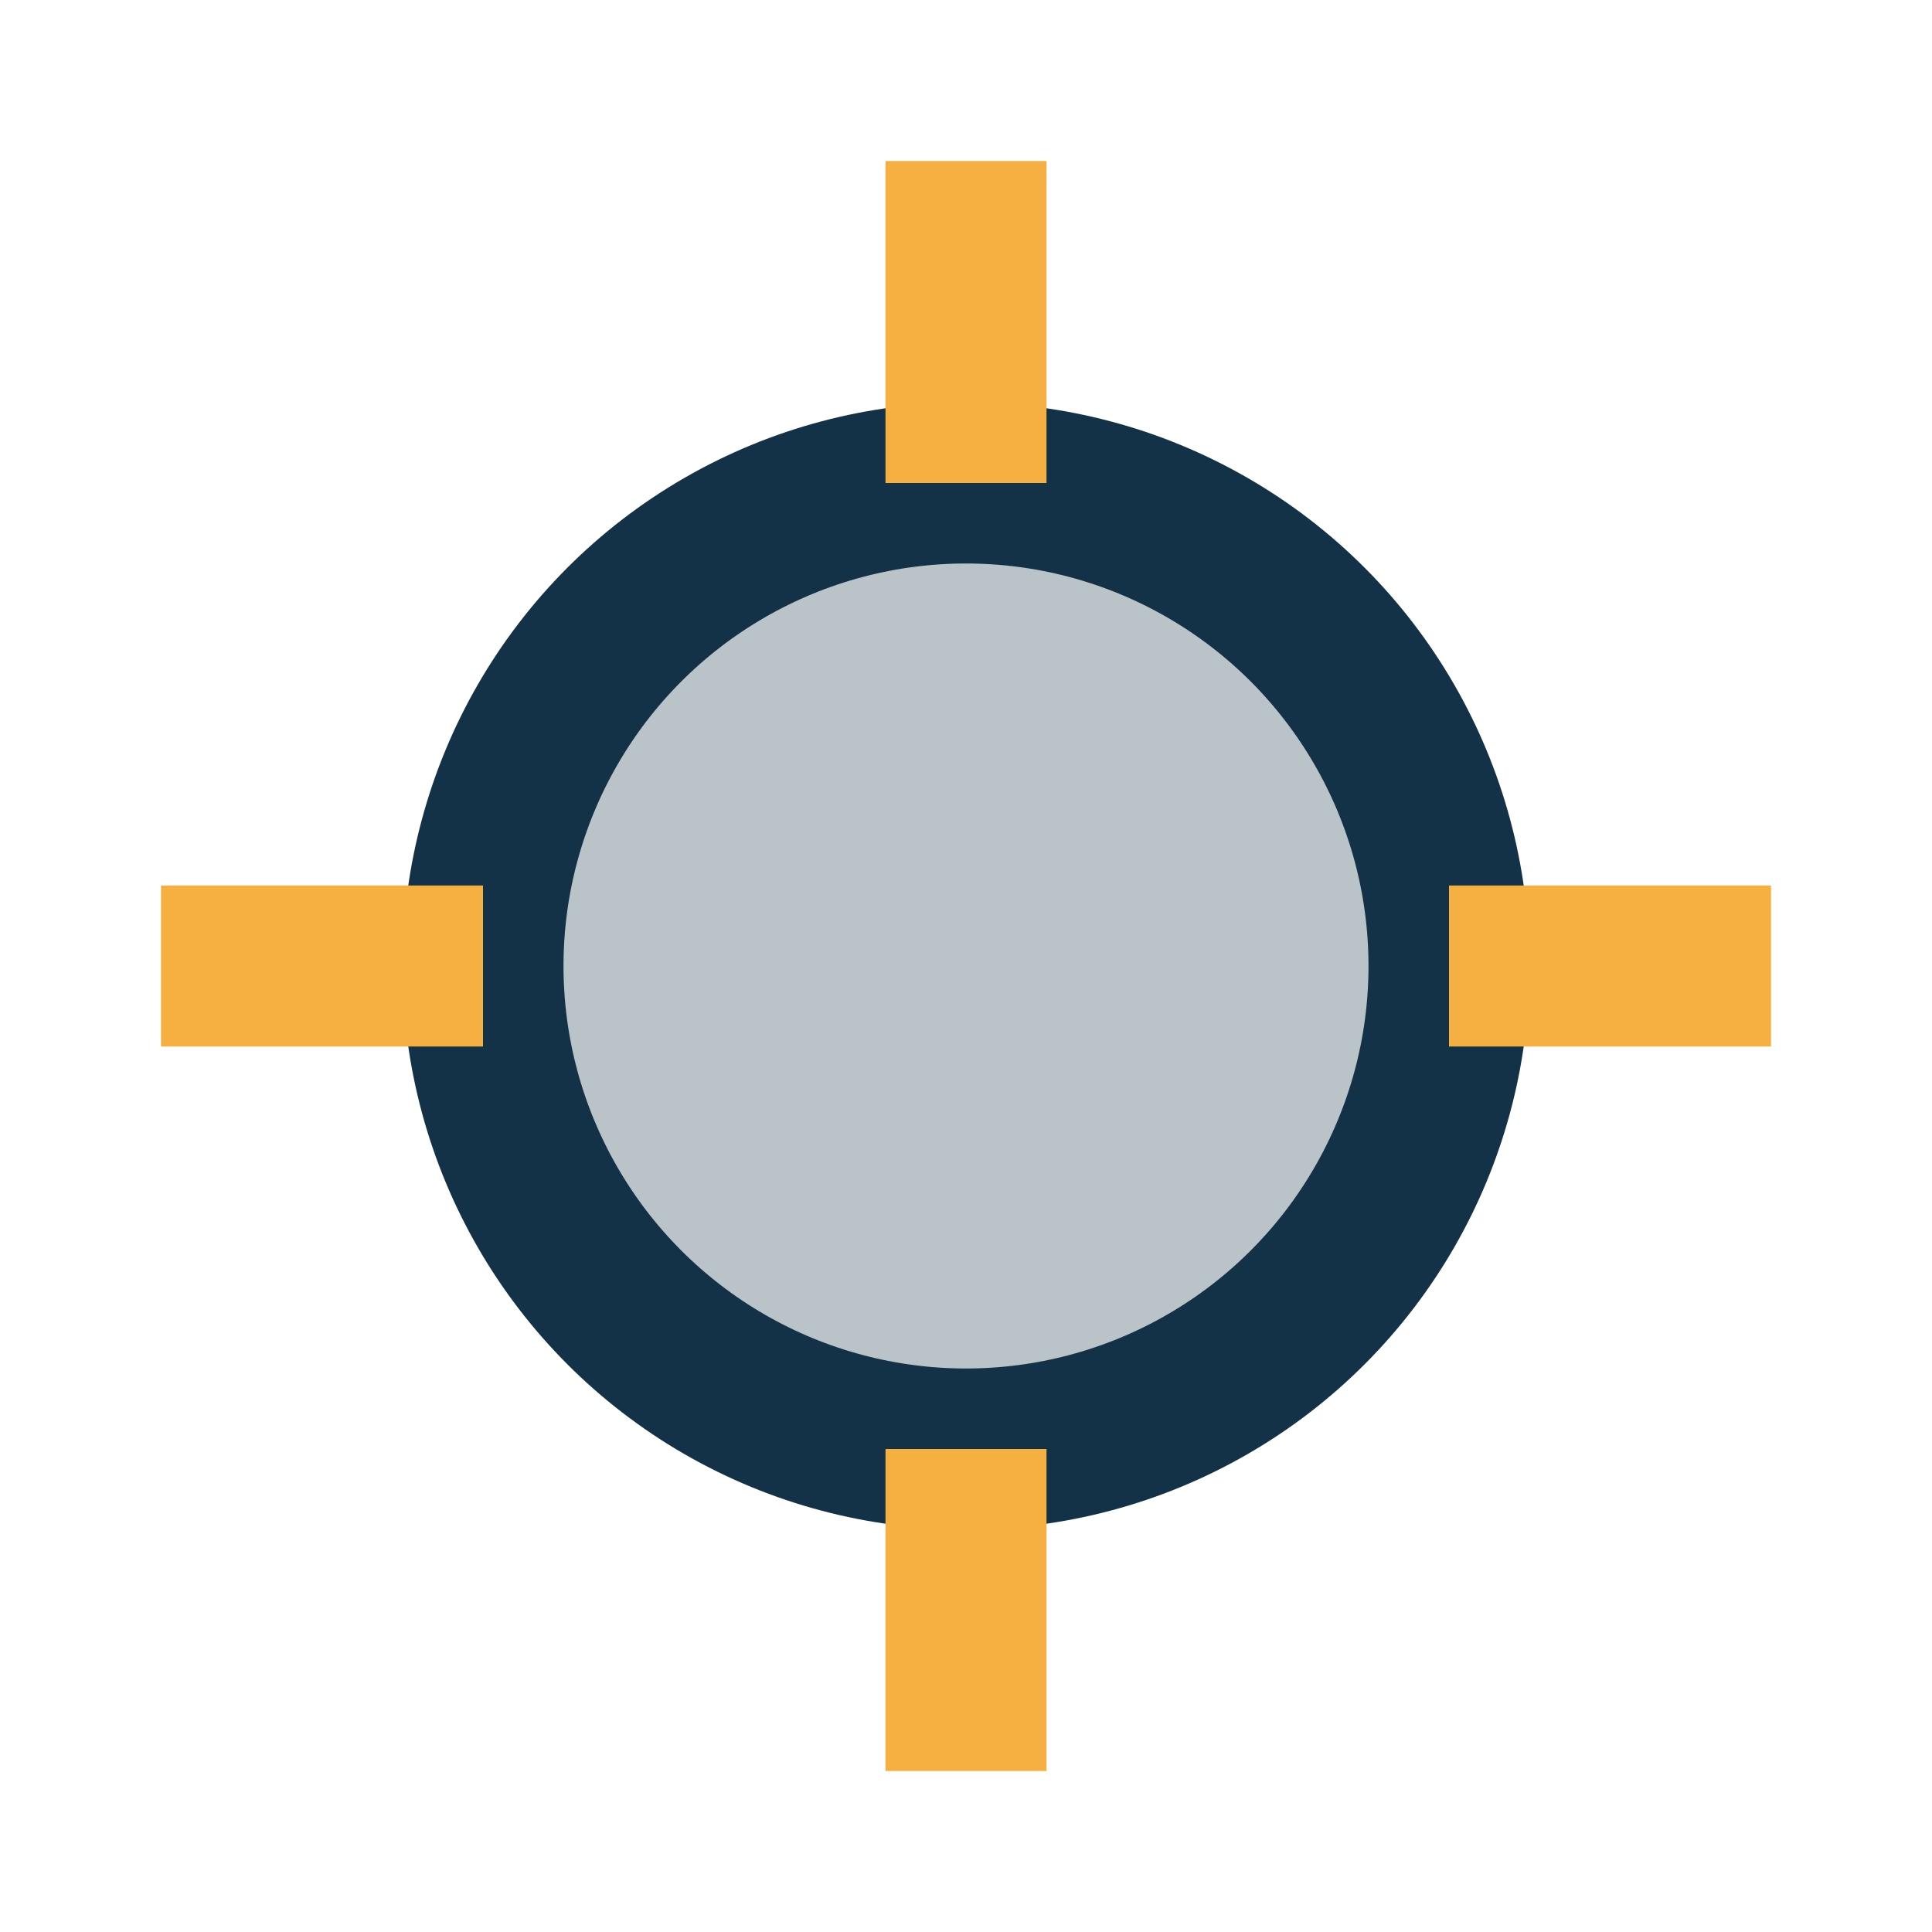 <?xml version="1.0" encoding="UTF-8"?>
<svg xmlns="http://www.w3.org/2000/svg" width="24" height="24" viewBox="0 0 24 24"><circle cx="12" cy="12" r="6" stroke="#143247" stroke-width="2" fill="#BAC4C8"/><path d="M12 2v4M12 18v4M18 12h4M2 12h4" stroke="#F5B041" stroke-width="2"/></svg>